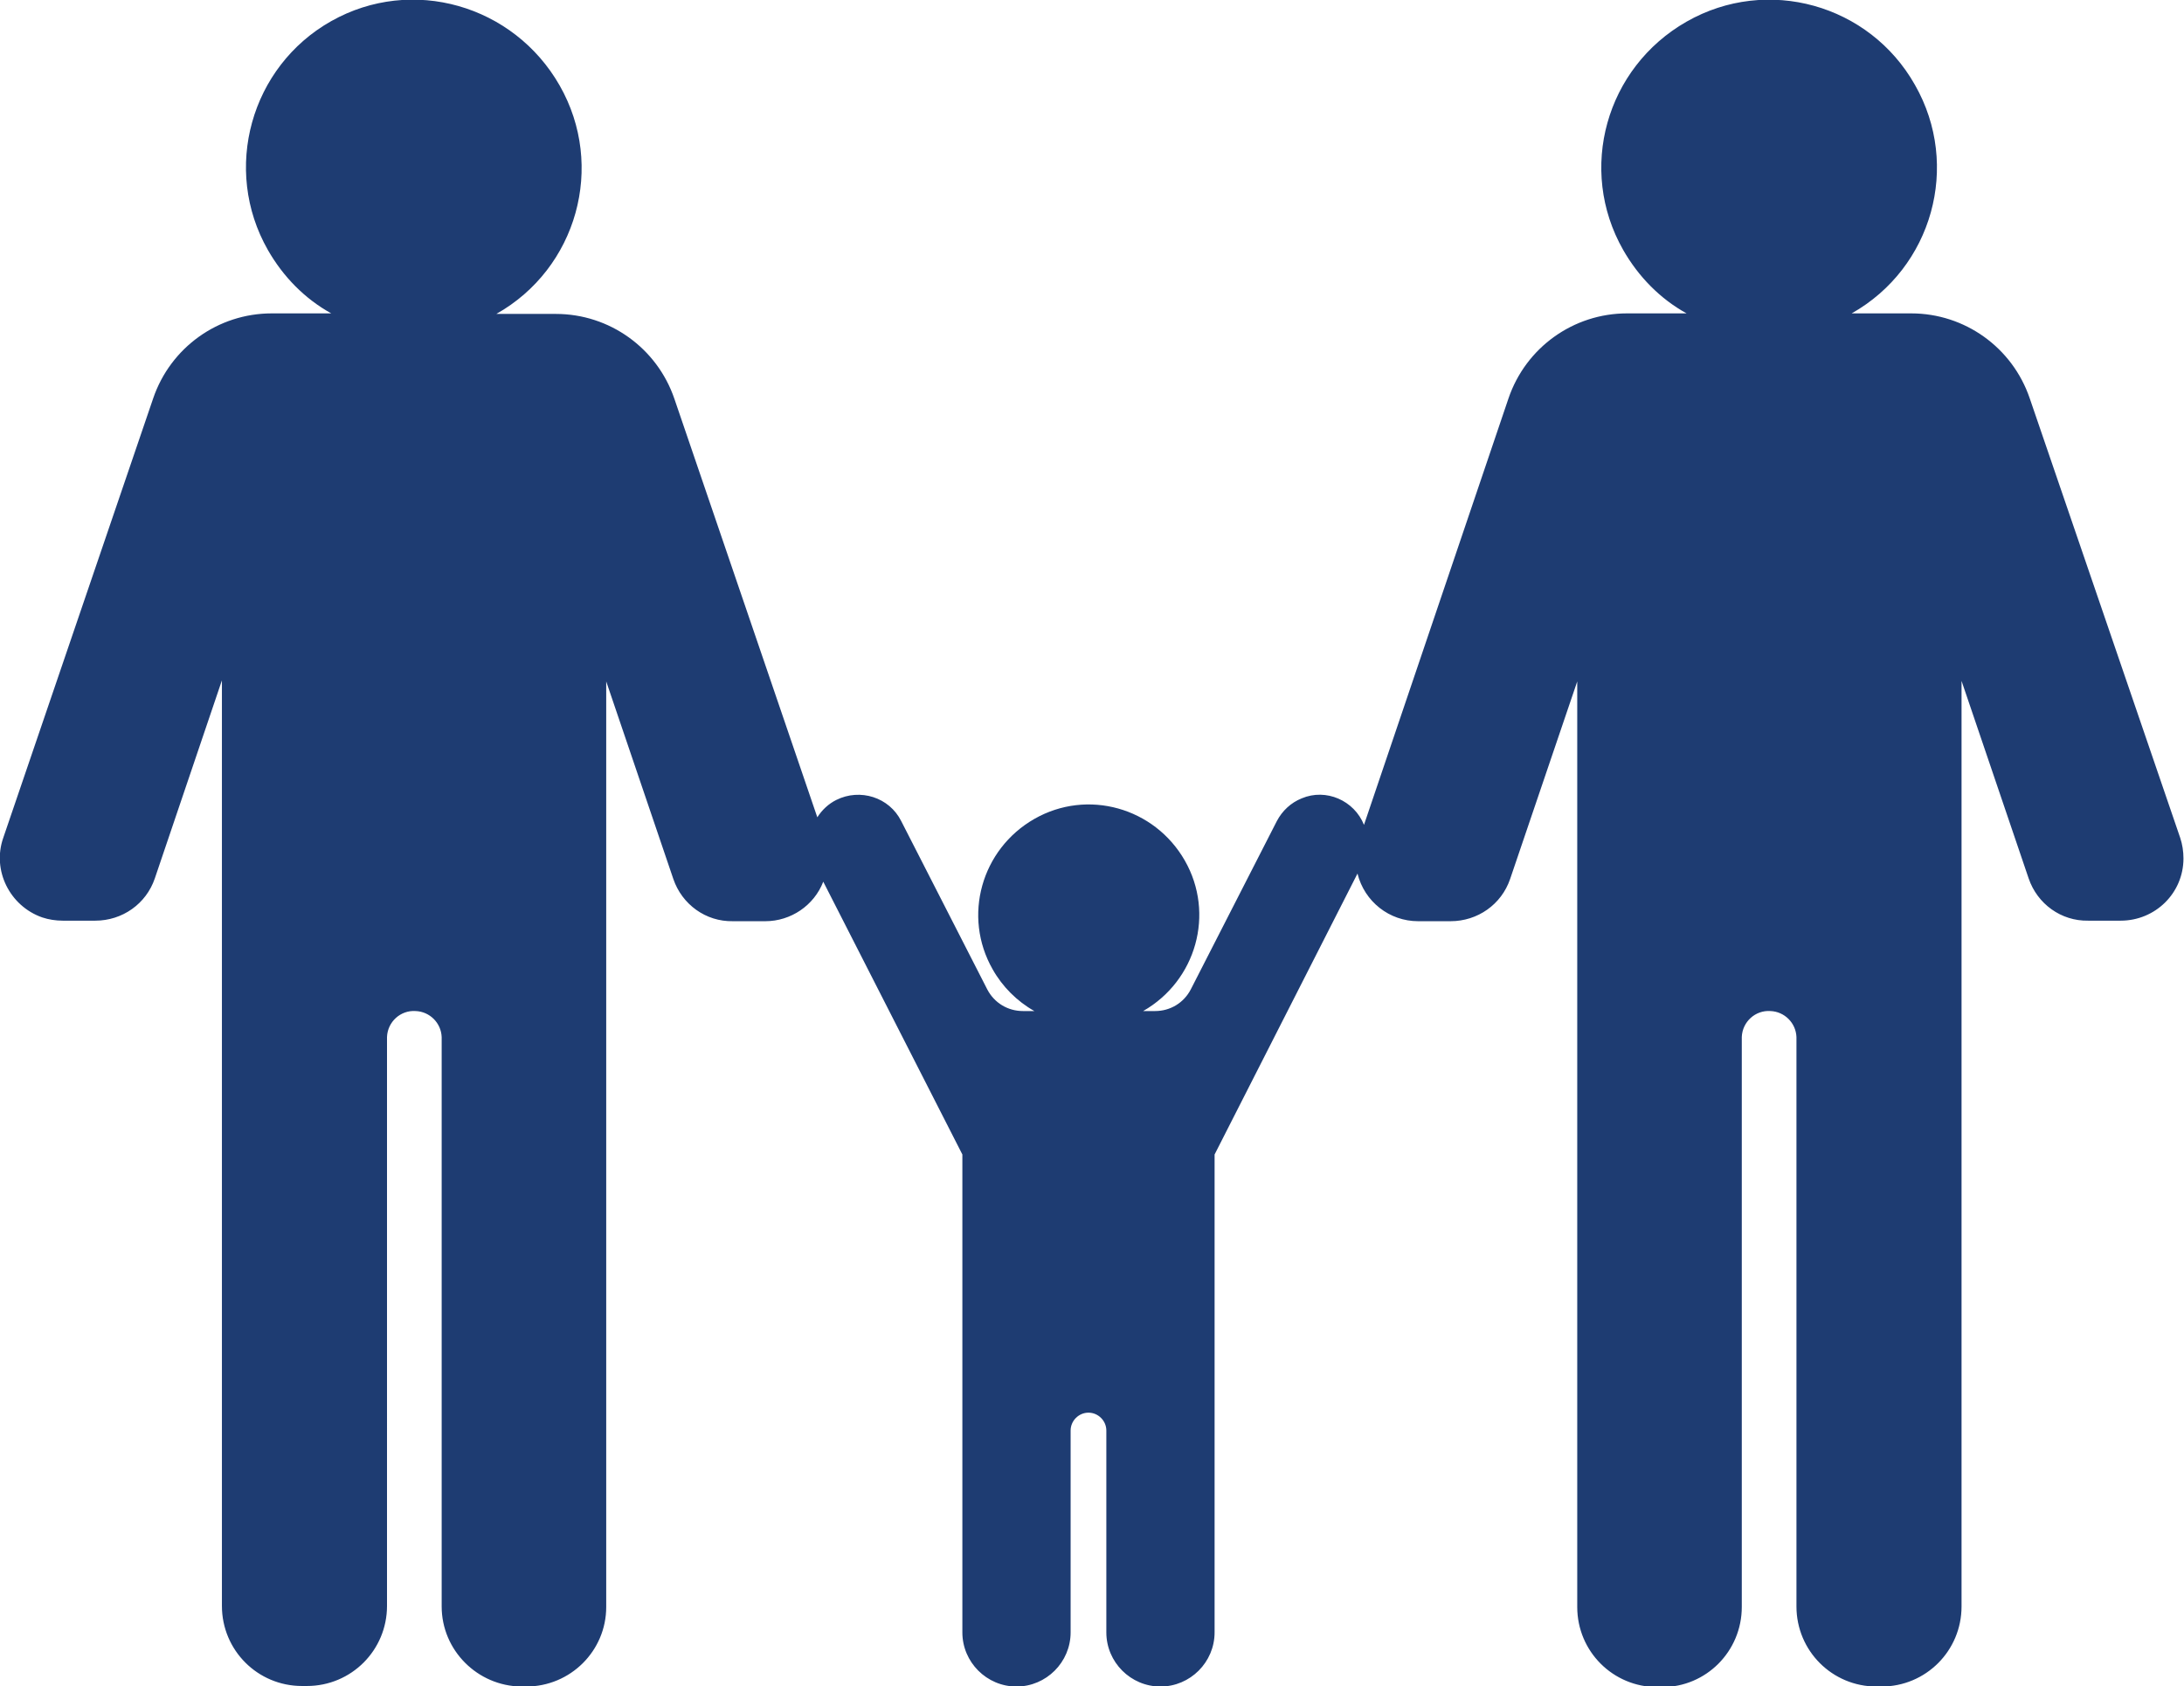 <?xml version="1.0" encoding="utf-8"?>
<!-- Generator: Adobe Illustrator 24.3.0, SVG Export Plug-In . SVG Version: 6.00 Build 0)  -->
<svg version="1.1" id="レイヤー_1" xmlns="http://www.w3.org/2000/svg" xmlns:xlink="http://www.w3.org/1999/xlink" x="0px"
	 y="0px" viewBox="0 0 403.5 311.5" style="enable-background:new 0 0 403.5 311.5;" xml:space="preserve">
<style type="text/css">
	.st0{fill:#1E3C72;}
</style>
<g id="レイヤー_2_1_">
	<g id="レイヤー_1-2">
		<path class="st0" d="M41,186.5v110.2c0,8.2,6.6,14.8,14.8,14.8h0.9c8.2,0,14.8-6.6,14.8-14.8V191.6c0.1-2.8,2.5-5,5.3-4.8
			c2.6,0.1,4.7,2.2,4.8,4.8v105.2c0,8.1,6.6,14.7,14.7,14.8h0.9c8.2,0,14.8-6.6,14.8-14.7l0,0v-171l12.4,36.5c1.6,4.7,6,7.9,11,7.8
			h6c4.7,0,9-2.9,10.7-7.3l25.7,50.4v88.3c0,5.5,4.5,10,10,10s10-4.5,10-10v-37.3c0-1.8,1.5-3.3,3.3-3.3l0,0c1.8,0,3.3,1.5,3.3,3.3
			v37.3c0,5.5,4.5,10,10,10s10-4.5,10-10v-88.3l26.4-51.9c1.3,5.2,5.9,8.8,11.2,8.8h6c5,0,9.4-3.1,11-7.8l12.4-36.5v171
			c0,8.2,6.6,14.8,14.8,14.8h0.9c8.1,0,14.7-6.6,14.7-14.8V191.6c0.1-2.8,2.5-5,5.3-4.8c2.6,0.1,4.7,2.2,4.8,4.8v105.2
			c0,8.2,6.6,14.8,14.8,14.8h0.9c8.2,0,14.8-6.6,14.8-14.8v-171l12.4,36.5c1.6,4.7,6,7.9,11,7.8h6c6.4,0,11.6-5.1,11.6-11.5
			c0-1.3-0.2-2.6-0.6-3.8L375,73.6c-3.2-9.4-12-15.7-21.9-15.7h-11c14.9-8.4,20.2-27.3,11.7-42.2C345.4,0.8,326.5-4.5,311.6,4
			s-20.2,27.3-11.7,42.2c2.8,4.9,6.8,9,11.7,11.7h-11c-9.9,0-18.7,6.3-21.9,15.7L252,152.4c-1.8-4.5-7-6.8-11.5-4.9
			c-2,0.8-3.6,2.3-4.6,4.2L220,182.8c-1.3,2.5-3.8,4-6.6,4h-2.2c9.8-5.6,13.3-18,7.7-27.8s-18-13.3-27.8-7.7s-13.3,18-7.7,27.8
			c1.8,3.2,4.5,5.9,7.7,7.7H189c-2.8,0-5.3-1.5-6.6-4l-15.9-31.1c-2.2-4.4-7.6-6.1-12-3.9c-1.4,0.7-2.6,1.8-3.5,3.2l-26.4-77.3
			c-3.2-9.4-12-15.7-21.9-15.7h-11c14.9-8.4,20.2-27.3,11.7-42.2S76.1-4.5,61.2,3.9S41,31.3,49.5,46.2c2.8,4.9,6.8,9,11.7,11.7h-11
			c-9.9,0-18.7,6.3-21.9,15.7L0.6,154.8c-2.1,6,1.2,12.6,7.2,14.7c1.2,0.4,2.5,0.6,3.8,0.6h6c5,0,9.4-3.1,11-7.8L41,125.7V186.5z"/>
	</g>
</g>
</svg>
